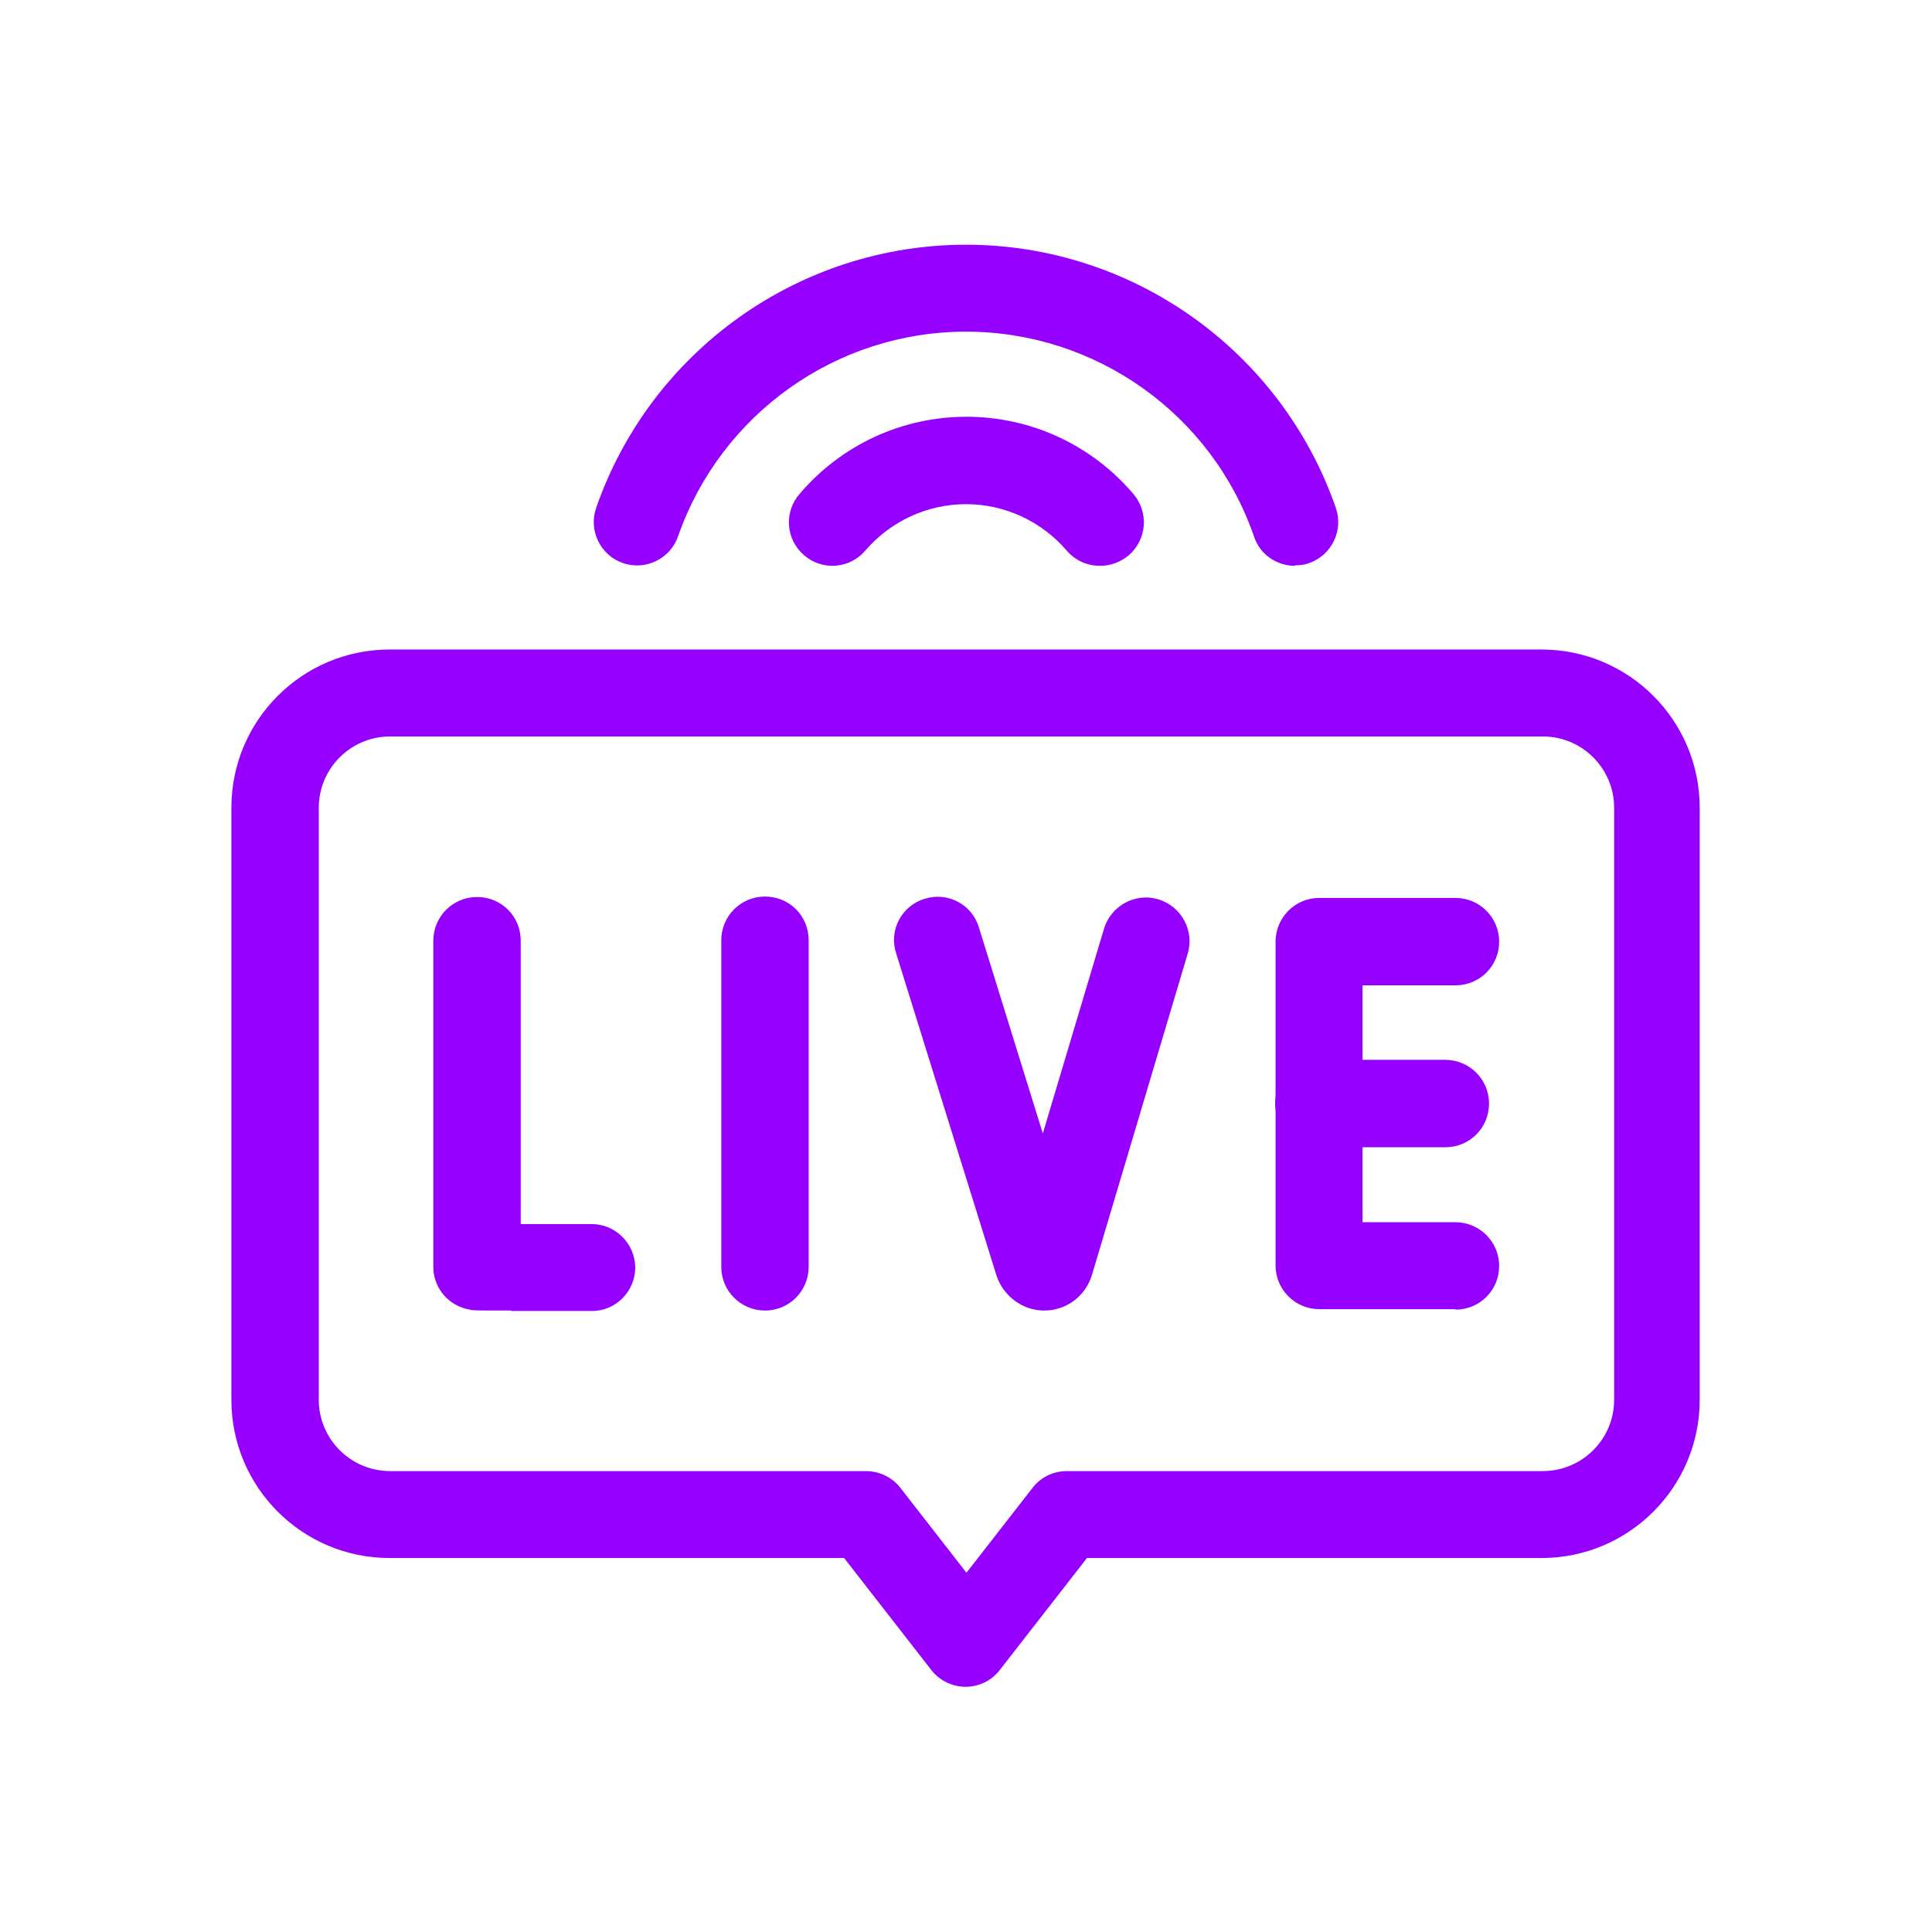 <?xml version="1.0" encoding="UTF-8"?>
<svg id="Layer_1" xmlns="http://www.w3.org/2000/svg" width="42" height="42" viewBox="0 0 42 42">
  <defs>
    <style>
      .cls-1 {
        fill: #9500ff;
      }
    </style>
  </defs>
  <path class="cls-1" d="M21,36.67c-.29,0-.57-.13-.75-.36l-1.9-2.44h-9.88c-1.9,0-3.44-1.54-3.44-3.44v-12.87c0-1.9,1.54-3.44,3.44-3.44h25.04c1.9,0,3.44,1.54,3.44,3.44v12.87c0,1.9-1.54,3.44-3.44,3.44h-9.88l-1.9,2.44c-.18.23-.45.36-.75.36ZM8.48,16.01c-.85,0-1.55.69-1.55,1.55v12.87c0,.85.69,1.55,1.55,1.55h10.34c.29,0,.57.13.75.36l1.44,1.85,1.44-1.85c.18-.23.45-.36.75-.36h10.34c.85,0,1.55-.69,1.55-1.55v-12.87c0-.85-.69-1.55-1.55-1.55H8.48Z"/>
  <g>
    <path class="cls-1" d="M11.11,28.49c-.79,0-.83,0-.9-.02-.46-.08-.79-.47-.79-.93v-7.09c0-.52.42-.95.95-.95s.95.42.95.95v6.16c.48,0,1.07,0,1.54,0h0c.52,0,.94.42.95.94,0,.52-.42.95-.94.95-.81,0-1.37,0-1.75,0ZM10.36,27.54h0,0Z"/>
    <path class="cls-1" d="M16.63,28.49c-.52,0-.95-.42-.95-.95v-7.1c0-.52.42-.95.95-.95s.95.42.95.95v7.1c0,.52-.42.95-.95.95Z"/>
    <g>
      <path class="cls-1" d="M31.64,28.46h-2.96c-.52,0-.95-.42-.95-.95v-7.04c0-.52.42-.95.95-.95h2.96c.52,0,.95.42.95.95s-.42.95-.95.95h-2.02v5.15h2.02c.52,0,.95.42.95.95s-.42.95-.95.95Z"/>
      <path class="cls-1" d="M31.42,24.94h-2.75c-.52,0-.95-.42-.95-.95s.42-.95.95-.95h2.75c.52,0,.95.42.95.95s-.42.95-.95.95Z"/>
    </g>
    <path class="cls-1" d="M22.7,28.49c-.47,0-.89-.31-1.04-.77l-2.18-7c-.16-.5.12-1.03.62-1.18.5-.16,1.03.12,1.18.62l1.39,4.48,1.33-4.45c.15-.5.68-.79,1.18-.64.5.15.79.68.64,1.18l-2.08,6.98c-.14.47-.56.78-1.04.78h0Z"/>
  </g>
  <g>
    <path class="cls-1" d="M28.15,12.3c-.39,0-.76-.24-.89-.64-.92-2.66-3.44-4.45-6.26-4.45s-5.33,1.79-6.26,4.45c-.17.49-.71.75-1.2.58-.49-.17-.75-.71-.58-1.2,1.19-3.42,4.42-5.72,8.04-5.72s6.85,2.3,8.04,5.72c.17.49-.09,1.03-.58,1.2-.1.04-.21.05-.31.05Z"/>
    <path class="cls-1" d="M23.91,12.3c-.27,0-.53-.11-.72-.33-.55-.64-1.35-1.01-2.19-1.01s-1.64.37-2.19,1.01c-.34.4-.94.44-1.33.1-.4-.34-.44-.94-.1-1.33.91-1.07,2.23-1.68,3.63-1.68s2.72.61,3.63,1.68c.34.4.29.99-.1,1.33-.18.15-.4.23-.61.23Z"/>
  </g>
</svg>